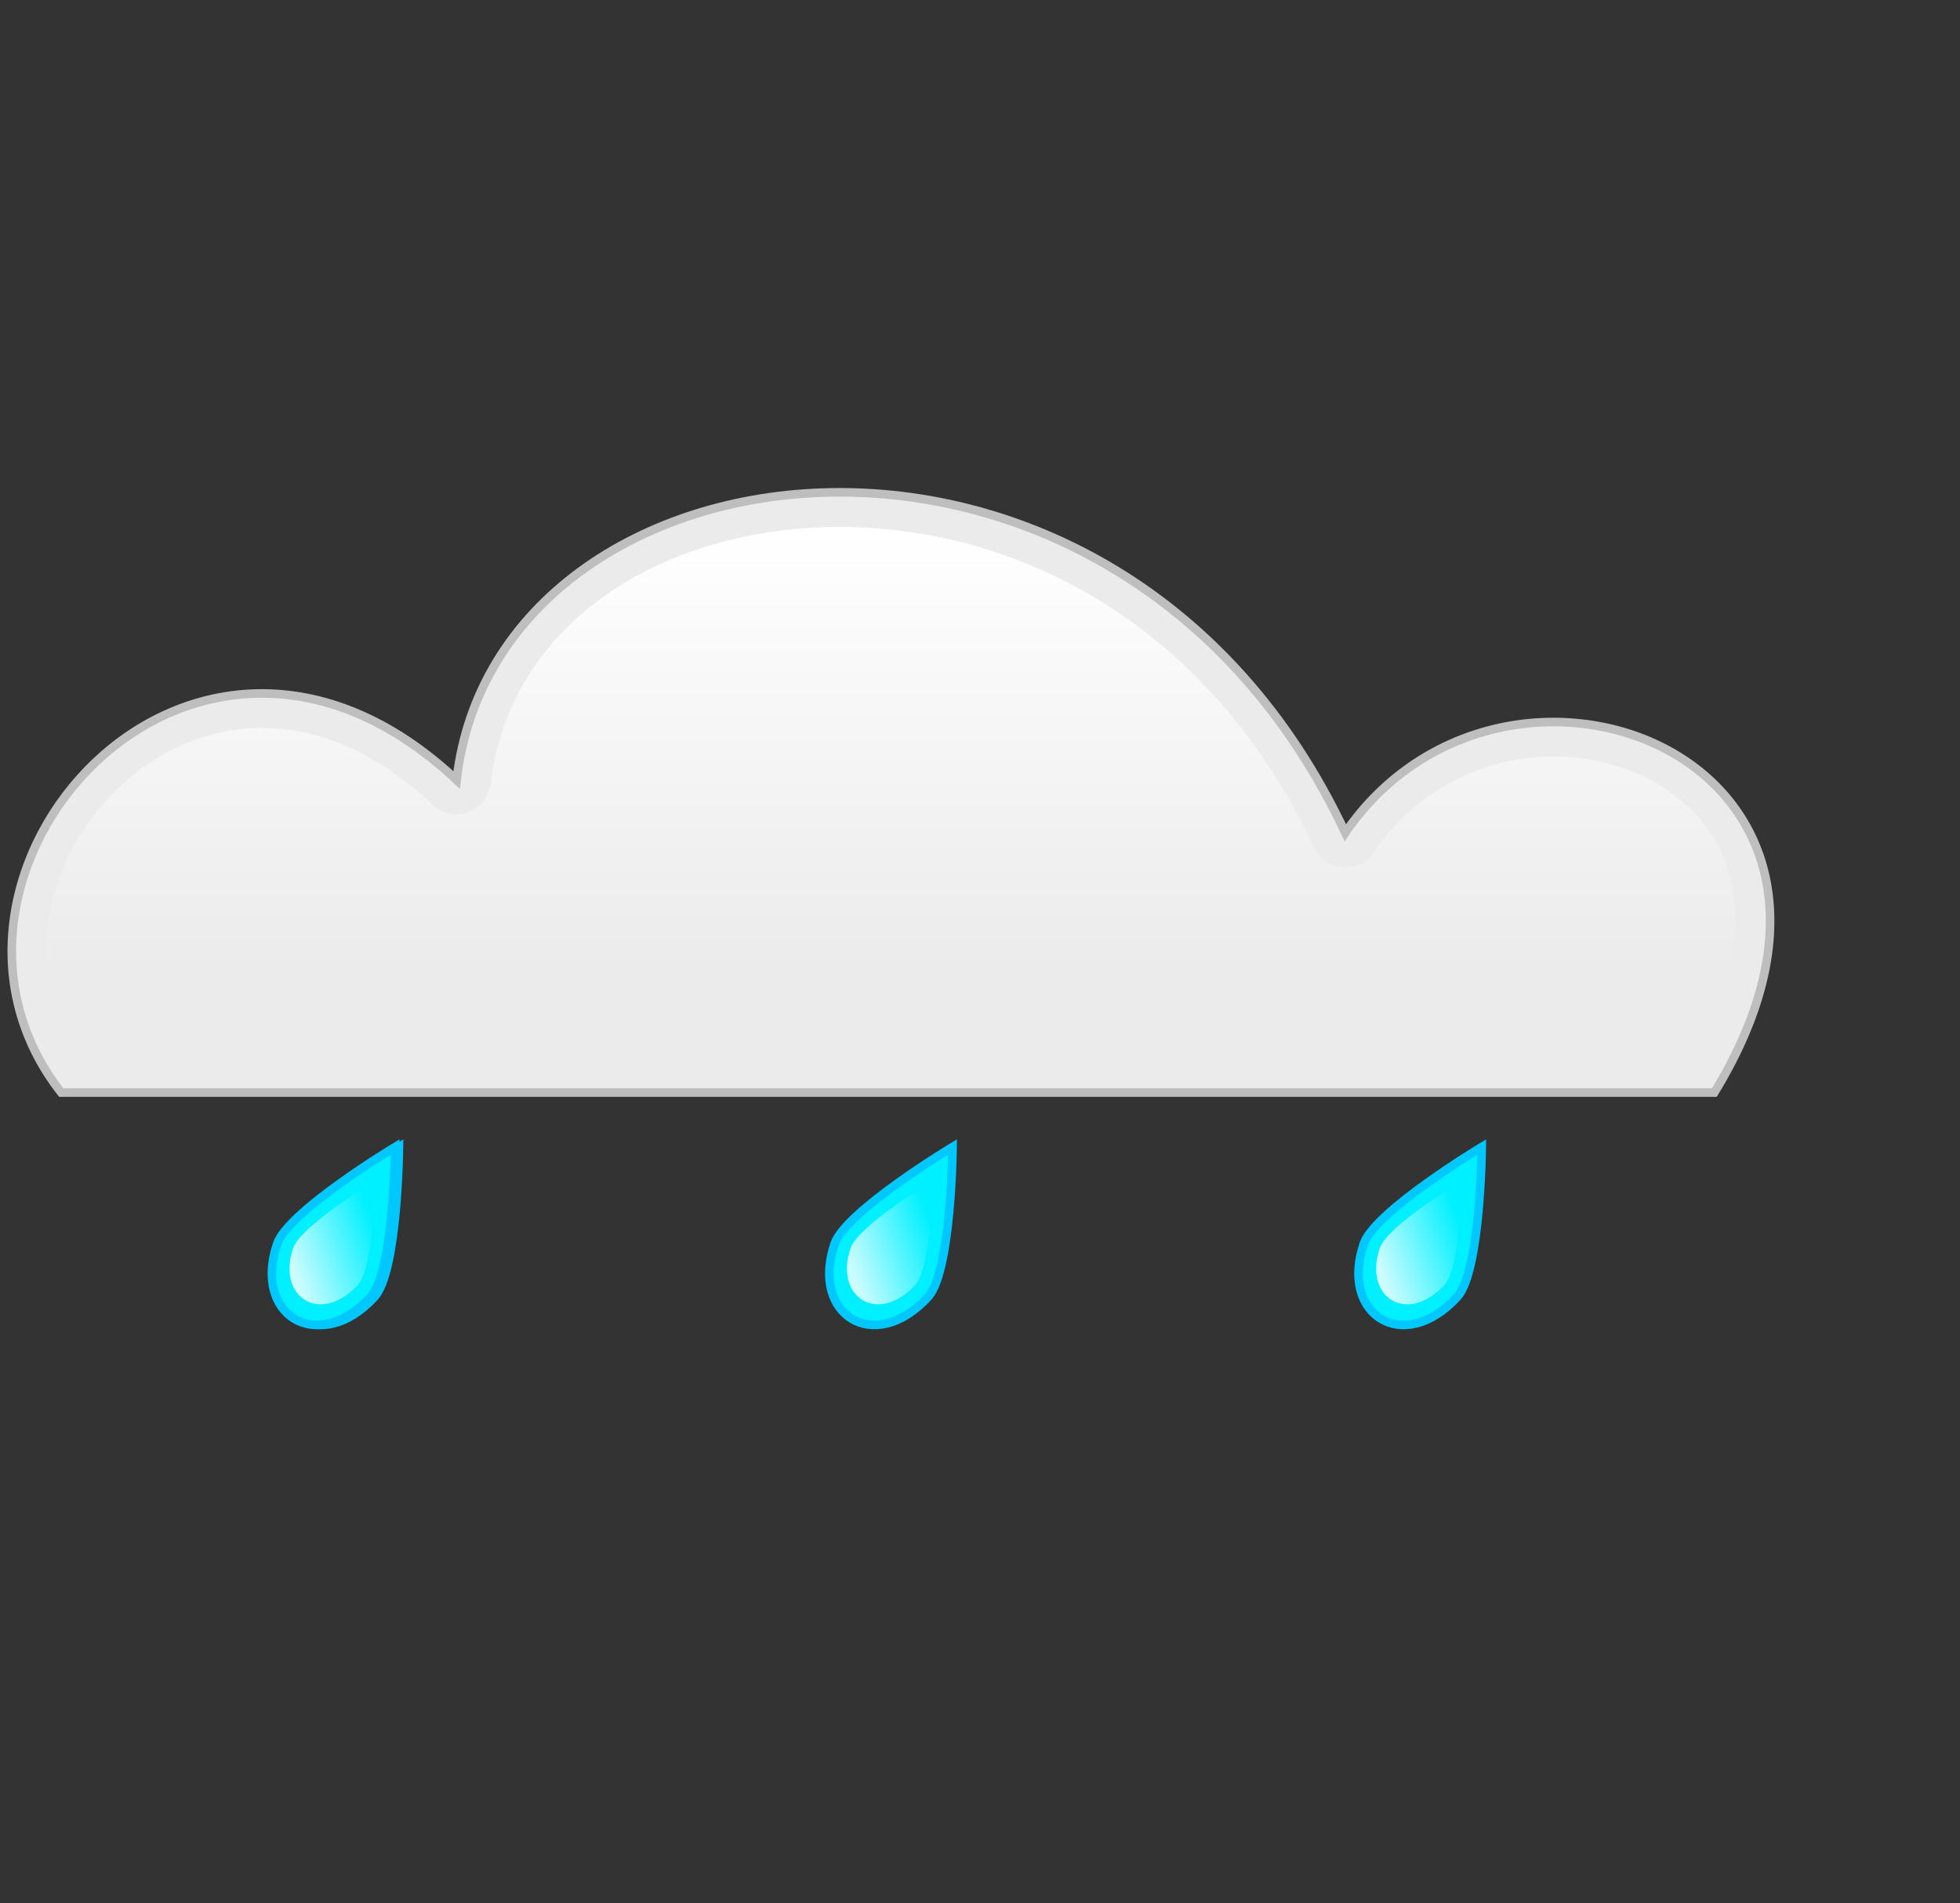 <?xml version="1.0" encoding="UTF-8" standalone="no"?>
<!-- Created with Inkscape (http://www.inkscape.org/) -->
<svg
   xmlns:dc="http://purl.org/dc/elements/1.1/"
   xmlns:cc="http://web.resource.org/cc/"
   xmlns:rdf="http://www.w3.org/1999/02/22-rdf-syntax-ns#"
   xmlns:svg="http://www.w3.org/2000/svg"
   xmlns="http://www.w3.org/2000/svg"
   xmlns:xlink="http://www.w3.org/1999/xlink"
   xmlns:sodipodi="http://inkscape.sourceforge.net/DTD/sodipodi-0.dtd"
   xmlns:inkscape="http://www.inkscape.org/namespaces/inkscape"
   inkscape:export-ydpi="72.000000"
   inkscape:export-xdpi="72.000000"
   inkscape:export-filename="/home/melzi/Pics/weather/rain.png"
   width="137pt"
   height="133pt"
   id="svg3103"
   sodipodi:version="0.32"
   inkscape:version="0.41.1"
   sodipodi:docbase="/home/melzi/Pics/weather"
   sodipodi:docname="rain.svg">
  <rect width="100%" height="100%" fill="#333333" stroke="none"/>
  <defs
     id="defs3105">
    <linearGradient
       inkscape:collect="always"
       id="linearGradient9611">
      <stop
         style="stop-color:#ffc800;stop-opacity:1;"
         offset="0"
         id="stop9613" />
      <stop
         style="stop-color:#ffc800;stop-opacity:0;"
         offset="1"
         id="stop9615" />
    </linearGradient>
    <linearGradient
       id="linearGradient3211">
      <stop
         style="stop-color:#b4b4b4;stop-opacity:1;"
         offset="0"
         id="stop3213" />
      <stop
         style="stop-color:#f0f0f0;stop-opacity:0;"
         offset="1"
         id="stop3215" />
    </linearGradient>
    <linearGradient
       id="linearGradient4161">
      <stop
         style="stop-color:#ffc800;stop-opacity:1;"
         offset="0"
         id="stop4163" />
      <stop
         style="stop-color:#ffc100;stop-opacity:0;"
         offset="1"
         id="stop4165" />
    </linearGradient>
    <linearGradient
       inkscape:collect="always"
       id="linearGradient5079">
      <stop
         style="stop-color:white;stop-opacity:1;"
         offset="0"
         id="stop5081" />
      <stop
         style="stop-color:white;stop-opacity:0"
         offset="1"
         id="stop5083" />
    </linearGradient>
    <linearGradient
       inkscape:collect="always"
       xlink:href="#linearGradient5079"
       id="linearGradient1554"
       gradientUnits="userSpaceOnUse"
       x1="547.499"
       y1="146.656"
       x2="555.454"
       y2="143.833" />
    <linearGradient
       inkscape:collect="always"
       xlink:href="#linearGradient5079"
       id="linearGradient1556"
       gradientUnits="userSpaceOnUse"
       gradientTransform="translate(57,-24)"
       x1="547.499"
       y1="146.656"
       x2="555.454"
       y2="143.833" />
    <linearGradient
       inkscape:collect="always"
       xlink:href="#linearGradient5079"
       id="linearGradient1558"
       gradientUnits="userSpaceOnUse"
       gradientTransform="translate(57,-24)"
       x1="547.499"
       y1="146.656"
       x2="555.454"
       y2="143.833" />
    <linearGradient
       inkscape:collect="always"
       xlink:href="#linearGradient5079"
       id="linearGradient1560"
       gradientUnits="userSpaceOnUse"
       gradientTransform="translate(57,-24)"
       x1="547.499"
       y1="146.656"
       x2="555.454"
       y2="143.833" />
    <linearGradient
       inkscape:collect="always"
       xlink:href="#linearGradient5079"
       id="linearGradient1562"
       gradientUnits="userSpaceOnUse"
       x1="547.499"
       y1="146.656"
       x2="555.454"
       y2="143.833" />
    <linearGradient
       inkscape:collect="always"
       xlink:href="#linearGradient5079"
       id="linearGradient1564"
       gradientUnits="userSpaceOnUse"
       gradientTransform="translate(57,-24)"
       x1="547.499"
       y1="146.656"
       x2="555.454"
       y2="143.833" />
    <linearGradient
       inkscape:collect="always"
       xlink:href="#linearGradient5079"
       id="linearGradient1566"
       gradientUnits="userSpaceOnUse"
       gradientTransform="translate(57,-24)"
       x1="547.499"
       y1="146.656"
       x2="555.454"
       y2="143.833" />
    <linearGradient
       inkscape:collect="always"
       xlink:href="#linearGradient5079"
       id="linearGradient1568"
       gradientUnits="userSpaceOnUse"
       gradientTransform="translate(57,-24)"
       x1="547.499"
       y1="146.656"
       x2="555.454"
       y2="143.833" />
    <linearGradient
       inkscape:collect="always"
       xlink:href="#linearGradient9611"
       id="linearGradient1570"
       gradientUnits="userSpaceOnUse"
       x1="208.624"
       y1="119.72"
       x2="208.624"
       y2="163.796" />
    <linearGradient
       inkscape:collect="always"
       xlink:href="#linearGradient5079"
       id="linearGradient1572"
       gradientUnits="userSpaceOnUse"
       x1="847.013"
       y1="23.274"
       x2="847.013"
       y2="64.716" />
    <linearGradient
       inkscape:collect="always"
       xlink:href="#linearGradient3211"
       id="linearGradient1574"
       gradientUnits="userSpaceOnUse"
       x1="440.105"
       y1="613.382"
       x2="440.105"
       y2="693.256" />
    <linearGradient
       inkscape:collect="always"
       xlink:href="#linearGradient4161"
       id="linearGradient1576"
       gradientUnits="userSpaceOnUse"
       x1="674.65"
       y1="874.659"
       x2="674.65"
       y2="954.766" />
  </defs>
  <sodipodi:namedview
     id="base"
     pagecolor="#ffffff"
     bordercolor="#666666"
     borderopacity="1.0"
     inkscape:pageopacity="0.0"
     inkscape:pageshadow="2"
     inkscape:zoom="4.6024096"
     inkscape:cx="83.000000"
     inkscape:cy="83.000000"
     inkscape:document-units="px"
     inkscape:current-layer="layer6"
     inkscape:window-width="1278"
     inkscape:window-height="944"
     inkscape:window-x="0"
     inkscape:window-y="27"
     showborder="false" />
  <g
     inkscape:label="sun"
     inkscape:groupmode="layer"
     id="layer1"
     style="opacity:1;display:inline" />
  <g
     inkscape:groupmode="layer"
     id="layer2"
     inkscape:label="moon"
     style="display:inline" />
  <g
     inkscape:groupmode="layer"
     id="layer3"
     inkscape:label="cloud">
    <g
       style="display:inline"
       transform="translate(-174.664,-5.356)"
       id="g2284">
      <path
         sodipodi:nodetypes="ccccc"
         id="path2286"
         d="M 180.37,107.169 L 334.435,107.169 C 353.539,75.902 314.927,61.259 300.042,82.953 C 278.805,37.768 220.964,45.211 217.219,78.04 C 192.51,54.861 164.574,87.012 180.37,107.169 z "
         style="fill:#ebebeb;fill-opacity:1;fill-rule:evenodd;stroke:#bebebe;stroke-width:0.8;stroke-linecap:butt;stroke-linejoin:miter;stroke-miterlimit:4;stroke-opacity:1" />
      <path
         transform="translate(-591.669,31.187)"
         d="M 843.812,23.281 C 827.419,23.576 813.727,32.63 812.062,47.219 C 811.918,48.418 811.113,49.436 809.979,49.851 C 808.844,50.267 807.572,50.01 806.688,49.188 C 801,43.853 795.463,41.941 790.5,42 C 785.537,42.059 781,44.16 777.469,47.5 C 770.733,53.872 768.102,64.25 773.781,72.75 L 924.156,72.75 C 927.813,66.17 928.636,60.758 927.75,56.625 C 926.793,52.164 924,48.888 920.156,46.844 C 912.469,42.756 900.895,44.091 894.375,53.594 C 893.727,54.548 892.617,55.081 891.467,54.991 C 890.317,54.9 889.303,54.2 888.812,53.156 C 878.7,31.64 860.203,22.986 843.812,23.281 z "
         id="path2288"
         style="fill:url(#linearGradient1572);fill-opacity:1;fill-rule:evenodd;stroke:none;stroke-width:0.8;stroke-linecap:butt;stroke-linejoin:miter;stroke-miterlimit:4;stroke-opacity:1"
         inkscape:original="M 843.75 20.0625 C 826.16698 20.378714 810.74739 30.428934 808.875 46.84375 C 784.16561 23.664485 756.23503 55.812109 772.03125 75.96875 L 926.09375 75.96875 C 945.19841 44.702373 906.60376 30.086636 891.71875 51.78125 C 881.10023 29.188348 861.33302 19.746286 843.75 20.0625 z "
         inkscape:radius="-3.2109792"
         sodipodi:type="inkscape:offset" />
    </g>
  </g>
  <g
     inkscape:groupmode="layer"
     id="layer4"
     inkscape:label="thunder"
     style="opacity:1;display:inline" />
  <g
     inkscape:groupmode="layer"
     id="layer5"
     inkscape:label="rain"
     style="opacity:1">
    <g
       style="display:inline"
       id="g2290"
       transform="translate(-373.103,-224.559)">
      <g
         id="g2292"
         transform="translate(-147.061,195.203)"
         style="stroke-width:0.8;stroke-miterlimit:4">
        <path
           sodipodi:nodetypes="cssc"
           id="path2294"
           d="M 557.345,136.239 C 557.345,136.239 547.391,142.219 546.351,145.265 C 544.091,151.884 550.049,155.665 555.061,150.212 C 557.245,147.836 557.345,136.239 557.345,136.239 z "
           style="fill:#00f0ff;fill-opacity:1;fill-rule:evenodd;stroke:#00c8ff;stroke-linecap:butt;stroke-linejoin:miter;stroke-opacity:1" />
        <path
           style="opacity:0.8;fill:url(#linearGradient1562);fill-opacity:1;fill-rule:evenodd;stroke:none;stroke-linecap:butt;stroke-linejoin:miter;stroke-opacity:1"
           d="M 555.454,139.414 C 555.454,139.414 548.561,143.555 547.841,145.664 C 546.275,150.248 550.401,152.866 553.872,149.09 C 555.385,147.445 555.454,139.414 555.454,139.414 z "
           id="path2296"
           sodipodi:nodetypes="cssc" />
      </g>
      <g
         id="g2298"
         transform="translate(-204.415,219.203)">
        <path
           style="fill:#00f0ff;fill-opacity:1;fill-rule:evenodd;stroke:#00c8ff;stroke-width:0.8;stroke-linecap:butt;stroke-linejoin:miter;stroke-miterlimit:4;stroke-opacity:1"
           d="M 614.345,112.239 C 614.345,112.239 604.391,118.219 603.351,121.265 C 601.091,127.884 607.049,131.665 612.061,126.212 C 614.245,123.836 614.345,112.239 614.345,112.239 z "
           id="path2300"
           sodipodi:nodetypes="cssc" />
        <path
           sodipodi:nodetypes="cssc"
           id="path2302"
           d="M 612.454,115.414 C 612.454,115.414 605.561,119.555 604.841,121.664 C 603.275,126.248 607.401,128.866 610.872,125.09 C 612.385,123.445 612.454,115.414 612.454,115.414 z "
           style="opacity:0.8;fill:url(#linearGradient1564);fill-opacity:1;fill-rule:evenodd;stroke:none;stroke-width:0.8;stroke-linecap:butt;stroke-linejoin:miter;stroke-miterlimit:4;stroke-opacity:1" />
      </g>
      <g
         transform="translate(-152.465,219.203)"
         id="g2304">
        <path
           sodipodi:nodetypes="cssc"
           id="path2306"
           d="M 614.345,112.239 C 614.345,112.239 604.391,118.219 603.351,121.265 C 601.091,127.884 607.049,131.665 612.061,126.212 C 614.245,123.836 614.345,112.239 614.345,112.239 z "
           style="fill:#00f0ff;fill-opacity:1;fill-rule:evenodd;stroke:#00c8ff;stroke-width:0.8;stroke-linecap:butt;stroke-linejoin:miter;stroke-miterlimit:4;stroke-opacity:1" />
        <path
           style="opacity:0.8;fill:url(#linearGradient1566);fill-opacity:1;fill-rule:evenodd;stroke:none;stroke-width:0.8;stroke-linecap:butt;stroke-linejoin:miter;stroke-miterlimit:4;stroke-opacity:1"
           d="M 612.454,115.414 C 612.454,115.414 605.561,119.555 604.841,121.664 C 603.275,126.248 607.401,128.866 610.872,125.09 C 612.385,123.445 612.454,115.414 612.454,115.414 z "
           id="path2308"
           sodipodi:nodetypes="cssc" />
      </g>
      <g
         transform="translate(-103.147,219.203)"
         id="g2310">
        <path
           sodipodi:nodetypes="cssc"
           id="path2312"
           d="M 614.345,112.239 C 614.345,112.239 604.391,118.219 603.351,121.265 C 601.091,127.884 607.049,131.665 612.061,126.212 C 614.245,123.836 614.345,112.239 614.345,112.239 z "
           style="fill:#00f0ff;fill-opacity:1;fill-rule:evenodd;stroke:#00c8ff;stroke-width:0.8;stroke-linecap:butt;stroke-linejoin:miter;stroke-miterlimit:4;stroke-opacity:1" />
        <path
           style="opacity:0.8;fill:url(#linearGradient1568);fill-opacity:1;fill-rule:evenodd;stroke:none;stroke-width:0.8;stroke-linecap:butt;stroke-linejoin:miter;stroke-miterlimit:4;stroke-opacity:1"
           d="M 612.454,115.414 C 612.454,115.414 605.561,119.555 604.841,121.664 C 603.275,126.248 607.401,128.866 610.872,125.09 C 612.385,123.445 612.454,115.414 612.454,115.414 z "
           id="path2314"
           sodipodi:nodetypes="cssc" />
      </g>
    </g>
  </g>
  <g
     inkscape:groupmode="layer"
     id="layer6"
     inkscape:label="rainfall" />
  <g
     inkscape:groupmode="layer"
     id="layer7"
     inkscape:label="snow"
     style="display:inline" />
  <g
     inkscape:groupmode="layer"
     id="layer8"
     inkscape:label="sowfall"
     style="display:inline" />
</svg>
